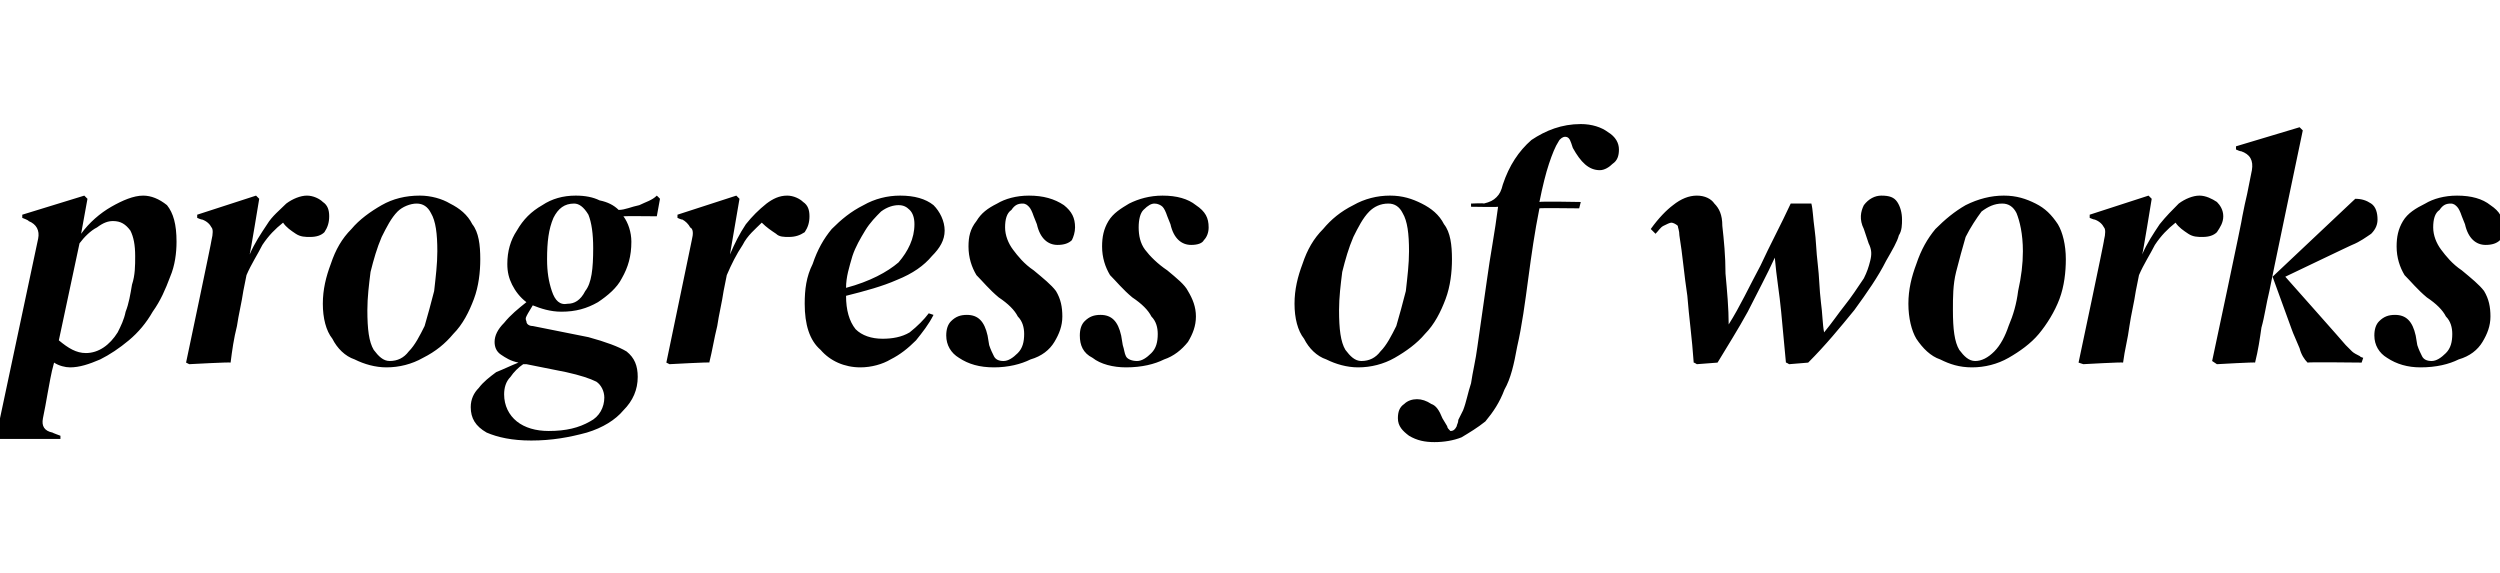 <?xml version="1.0" standalone="no"?><!DOCTYPE svg PUBLIC "-//W3C//DTD SVG 1.1//EN" "http://www.w3.org/Graphics/SVG/1.1/DTD/svg11.dtd"><svg xmlns="http://www.w3.org/2000/svg" version="1.1" width="157.2px" height="36px" viewBox="0 -1 157.2 36" style="top:-1px"><desc>progress of works</desc><defs/><g id="Polygon30844"><path d="m4.4 22.1c-.3 0-.7-.1-1-.3c-.2.7-.3 1.4-.4 1.9c-.1.6-.2 1.1-.3 1.6c-.1.5.1.8.6.9c-.02.01.5.2.5.2l0 .2l-5.1 0l0-.2c0 0 .44-.13.4-.1c.5-.2.8-.5.9-1c0 0 2.4-11.3 2.4-11.3c.1-.5-.1-.9-.6-1.1c.01-.05-.4-.2-.4-.2l0-.2l3.9-1.2l.2.2c0 0-.4 2.19-.4 2.2c.5-.7 1.2-1.3 1.9-1.7c.7-.4 1.4-.7 2-.7c.5 0 1 .2 1.5.6c.4.5.6 1.2.6 2.3c0 .7-.1 1.5-.4 2.2c-.3.8-.6 1.5-1.1 2.2c-.4.7-.9 1.3-1.5 1.8c-.6.5-1.2.9-1.8 1.2c-.7.3-1.3.5-1.9.5zm2.7-9.2c-.3 0-.6.1-1 .4c-.4.2-.8.6-1.1 1c0 0-1.3 6.1-1.3 6.1c.6.5 1.1.8 1.7.8c.8 0 1.5-.5 2-1.3c.2-.4.4-.8.5-1.3c.2-.5.3-1.1.4-1.7c.2-.6.2-1.2.2-1.8c0-.7-.1-1.2-.3-1.6c-.3-.4-.6-.6-1.1-.6zm4.8 9l-.2-.1c0 0 1.63-7.73 1.6-7.7c.1-.4.1-.7 0-.8c-.1-.2-.3-.4-.6-.5c0 .03-.3-.1-.3-.1l0-.2l3.7-1.2l.2.2c0 0-.57 3.47-.6 3.5c.3-.7.7-1.3 1.1-1.9c.3-.5.8-.9 1.2-1.3c.4-.3.9-.5 1.3-.5c.4 0 .8.2 1 .4c.3.2.4.5.4.9c0 .4-.1.7-.3 1c-.2.2-.5.3-.9.3c-.3 0-.6 0-.9-.2c-.3-.2-.6-.4-.8-.7c-.5.4-.9.8-1.3 1.4c-.3.6-.7 1.2-1 1.9c0 0-.2 1-.2 1c-.1.7-.3 1.5-.4 2.2c-.2.8-.3 1.5-.4 2.3c-.03-.04-2.6.1-2.6.1zm12.4.2c-.7 0-1.4-.2-2-.5c-.6-.2-1.1-.7-1.4-1.3c-.4-.5-.6-1.3-.6-2.2c0-.9.2-1.7.5-2.5c.3-.9.7-1.6 1.3-2.2c.5-.6 1.2-1.1 1.9-1.5c.7-.4 1.5-.6 2.4-.6c.7 0 1.4.2 1.9.5c.6.3 1.1.7 1.4 1.3c.4.5.5 1.3.5 2.2c0 .8-.1 1.7-.4 2.5c-.3.8-.7 1.6-1.3 2.2c-.5.6-1.1 1.1-1.9 1.5c-.7.4-1.5.6-2.3.6zm.2-.4c.5 0 .9-.2 1.2-.6c.4-.4.7-1 1-1.6c.2-.7.4-1.4.6-2.2c.1-.9.2-1.7.2-2.5c0-1.1-.1-1.9-.4-2.4c-.2-.4-.5-.6-.9-.6c-.4 0-.9.2-1.2.5c-.4.4-.7 1-1 1.6c-.3.7-.5 1.4-.7 2.2c-.1.8-.2 1.6-.2 2.4c0 1.2.1 2 .4 2.5c.3.4.6.7 1 .7zm8.9 5c-1.2 0-2.1-.2-2.8-.5c-.7-.4-1-.9-1-1.6c0-.5.2-.9.5-1.2c.3-.4.7-.7 1.1-1c.5-.2.9-.4 1.4-.6c-.5-.1-.8-.3-1.1-.5c-.3-.2-.4-.5-.4-.8c0-.4.2-.8.6-1.2c.4-.5.9-.9 1.4-1.3c-.4-.3-.7-.7-.9-1.1c-.2-.4-.3-.8-.3-1.3c0-.8.2-1.5.6-2.1c.4-.7.9-1.2 1.6-1.6c.6-.4 1.3-.6 2.1-.6c.6 0 1.1.1 1.5.3c.5.1.9.3 1.2.6c.4 0 .8-.2 1.3-.3c.4-.2.8-.3 1.1-.6c.05.04.2.2.2.2l-.2 1.1c0 0-2.11-.02-2.1 0c.3.4.5 1 .5 1.6c0 .9-.2 1.6-.6 2.3c-.3.6-.9 1.1-1.5 1.5c-.7.4-1.4.6-2.3.6c-.7 0-1.3-.2-1.8-.4c0 0-.3.5-.3.5c-.1.2-.2.3-.1.5c0 .2.2.3.4.3c0 0 3.5.7 3.5.7c1.1.3 1.9.6 2.4.9c.5.4.7.9.7 1.6c0 .8-.3 1.5-.9 2.1c-.5.6-1.3 1.1-2.3 1.4c-1.1.3-2.2.5-3.5.5zm2.3-8.6c.4 0 .8-.2 1.1-.8c.4-.5.5-1.4.5-2.7c0-.9-.1-1.6-.3-2.1c-.3-.5-.6-.7-.9-.7c-.6 0-1 .3-1.3.9c-.3.7-.4 1.5-.4 2.6c0 .8.1 1.4.3 2c.2.6.5.9 1 .8zm-4 5.7c0 .7.3 1.3.8 1.7c.5.4 1.2.6 2 .6c1.1 0 1.9-.2 2.6-.6c.6-.3.9-.9.9-1.5c0-.4-.2-.8-.5-1c-.4-.2-1-.4-1.9-.6c0 0-2.5-.5-2.5-.5c-.1 0-.1 0-.2 0c-.3.2-.6.5-.8.8c-.3.3-.4.7-.4 1.1zm10.4-1.9l-.2-.1c0 0 1.61-7.73 1.6-7.7c.1-.4.1-.7-.1-.8c-.1-.2-.3-.4-.5-.5c-.02.03-.3-.1-.3-.1l0-.2l3.7-1.2l.2.2c0 0-.59 3.47-.6 3.5c.3-.7.6-1.3 1-1.9c.4-.5.8-.9 1.3-1.3c.4-.3.8-.5 1.3-.5c.4 0 .8.2 1 .4c.3.2.4.5.4.9c0 .4-.1.7-.3 1c-.3.2-.6.3-1 .3c-.3 0-.6 0-.8-.2c-.3-.2-.6-.4-.9-.7c-.4.4-.9.8-1.2 1.4c-.4.6-.7 1.2-1 1.9c0 0-.2 1-.2 1c-.1.7-.3 1.5-.4 2.2c-.2.8-.3 1.5-.5 2.3c.05-.04-2.5.1-2.5.1zm12 .2c-1 0-1.9-.4-2.5-1.1c-.7-.6-1-1.6-1-2.9c0-.9.1-1.7.5-2.5c.3-.9.7-1.6 1.2-2.2c.6-.6 1.2-1.1 2-1.5c.7-.4 1.5-.6 2.3-.6c.9 0 1.6.2 2.1.6c.4.4.7 1 .7 1.6c0 .6-.3 1.1-.8 1.6c-.5.6-1.2 1.1-2.2 1.5c-.9.4-2 .7-3.2 1c0 .9.2 1.6.6 2.1c.4.4 1 .6 1.7.6c.6 0 1.2-.1 1.7-.4c.5-.4.9-.8 1.2-1.2c0 0 .3.1.3.1c-.3.6-.7 1.1-1.1 1.6c-.5.5-1 .9-1.6 1.2c-.5.3-1.2.5-1.9.5zm2.4-10.2c-.3 0-.7.1-1.1.4c-.3.3-.7.7-1 1.2c-.3.5-.6 1-.8 1.6c-.2.7-.4 1.3-.4 2c1.5-.4 2.6-1 3.3-1.6c.6-.7 1-1.5 1-2.4c0-.4-.1-.7-.3-.9c-.2-.2-.4-.3-.7-.3zm6 10.2c-.9 0-1.6-.2-2.2-.6c-.5-.3-.8-.8-.8-1.4c0-.4.1-.7.3-.9c.3-.3.6-.4 1-.4c.7 0 1.1.4 1.3 1.3c0 0 .1.6.1.6c.1.3.2.5.3.7c.1.2.3.3.6.3c.3 0 .6-.2.9-.5c.3-.3.4-.7.4-1.2c0-.4-.1-.8-.4-1.1c-.2-.4-.6-.8-1.2-1.2c-.6-.5-1-1-1.4-1.4c-.3-.5-.5-1.1-.5-1.8c0-.6.1-1.1.5-1.6c.3-.5.7-.8 1.3-1.1c.5-.3 1.2-.5 2-.5c.9 0 1.6.2 2.2.6c.5.4.7.8.7 1.4c0 .3-.1.6-.2.8c-.2.2-.5.3-.9.3c-.6 0-1.1-.4-1.3-1.3c0 0-.2-.5-.2-.5c-.1-.3-.2-.5-.3-.6c-.1-.1-.2-.2-.4-.2c-.3 0-.5.1-.7.4c-.3.2-.4.6-.4 1.1c0 .5.2 1 .5 1.4c.3.4.7.9 1.3 1.3c.6.5 1.1.9 1.4 1.3c.3.5.4 1 .4 1.6c0 .6-.2 1.1-.5 1.6c-.3.5-.8.9-1.5 1.1c-.6.3-1.4.5-2.3.5zm8.3 0c-.8 0-1.6-.2-2.1-.6c-.6-.3-.8-.8-.8-1.4c0-.4.1-.7.3-.9c.3-.3.6-.4 1-.4c.7 0 1.1.4 1.3 1.3c0 0 .1.6.1.6c.1.3.1.5.2.7c.1.2.4.3.7.3c.3 0 .6-.2.9-.5c.3-.3.4-.7.4-1.2c0-.4-.1-.8-.4-1.1c-.2-.4-.6-.8-1.2-1.2c-.6-.5-1-1-1.4-1.4c-.3-.5-.5-1.1-.5-1.8c0-.6.1-1.1.4-1.6c.3-.5.8-.8 1.3-1.1c.6-.3 1.3-.5 2.1-.5c.9 0 1.6.2 2.1.6c.6.4.8.8.8 1.4c0 .3-.1.6-.3.8c-.1.2-.4.3-.8.3c-.6 0-1.1-.4-1.3-1.3c0 0-.2-.5-.2-.5c-.1-.3-.2-.5-.3-.6c-.1-.1-.3-.2-.5-.2c-.2 0-.4.1-.7.4c-.2.2-.3.6-.3 1.1c0 .5.1 1 .4 1.4c.3.4.8.9 1.4 1.3c.6.5 1.1.9 1.3 1.3c.3.5.5 1 .5 1.6c0 .6-.2 1.1-.5 1.6c-.4.5-.9.9-1.5 1.1c-.6.3-1.4.5-2.4.5zm14.6 0c-.7 0-1.4-.2-2-.5c-.6-.2-1.1-.7-1.4-1.3c-.4-.5-.6-1.3-.6-2.2c0-.9.2-1.7.5-2.5c.3-.9.7-1.6 1.3-2.2c.5-.6 1.1-1.1 1.9-1.5c.7-.4 1.5-.6 2.3-.6c.8 0 1.4.2 2 .5c.6.3 1.1.7 1.4 1.3c.4.5.5 1.3.5 2.2c0 .8-.1 1.7-.4 2.5c-.3.8-.7 1.6-1.3 2.2c-.5.6-1.2 1.1-1.9 1.5c-.7.4-1.5.6-2.3.6zm.2-.4c.5 0 .9-.2 1.2-.6c.4-.4.7-1 1-1.6c.2-.7.4-1.4.6-2.2c.1-.9.2-1.7.2-2.5c0-1.1-.1-1.9-.4-2.4c-.2-.4-.5-.6-.9-.6c-.5 0-.9.2-1.2.5c-.4.4-.7 1-1 1.6c-.3.7-.5 1.4-.7 2.2c-.1.8-.2 1.6-.2 2.4c0 1.2.1 2 .4 2.5c.3.4.6.7 1 .7zm4.6 5.1c-.6 0-1.1-.1-1.6-.4c-.4-.3-.7-.6-.7-1.1c0-.4.1-.7.4-.9c.2-.2.5-.3.8-.3c.3 0 .6.1.9.3c.3.1.5.4.7.9c0 0 .3.5.3.5c0 .1.1.2.2.3c.2 0 .3-.1.4-.3c0-.1.1-.2.1-.4c.1-.2.2-.4.3-.6c.2-.5.3-1.1.5-1.7c.1-.7.3-1.5.4-2.3c.2-1.4.4-2.8.6-4.2c.2-1.5.5-3 .7-4.6c-.02.03-1.7 0-1.7 0l0-.2c0 0 .84-.04.8 0c.4-.1.6-.2.8-.4c.2-.2.3-.4.4-.8c.4-1.2 1-2.1 1.8-2.8c.9-.6 1.9-1 3.1-1c.7 0 1.3.2 1.7.5c.5.3.7.7.7 1.1c0 .4-.1.7-.4.9c-.2.2-.5.4-.8.4c-.7 0-1.2-.5-1.7-1.4c0 0-.1-.3-.1-.3c-.1-.3-.2-.4-.4-.4c-.1 0-.3.1-.4.3c-.2.3-.4.8-.6 1.4c-.2.6-.4 1.4-.6 2.4c.03-.05 2.6 0 2.6 0l-.1.4c0 0-2.53-.03-2.5 0c-.3 1.5-.5 2.9-.7 4.4c-.2 1.5-.4 3-.7 4.3c-.2 1.1-.4 2-.8 2.7c-.3.8-.7 1.4-1.2 2c-.5.4-1 .7-1.5 1c-.5.2-1.1.3-1.7.3zm16.5-4.9c0 0-.19-.12-.2-.1c-.1-1.5-.3-2.9-.4-4.2c-.2-1.3-.3-2.6-.5-3.8c0-.3-.1-.5-.1-.6c-.1-.1-.3-.2-.4-.2c-.1 0-.3.1-.5.2c-.2.1-.3.3-.5.5c0 0-.3-.3-.3-.3c.5-.7 1-1.2 1.4-1.5c.5-.4 1-.6 1.5-.6c.5 0 .9.2 1.1.5c.3.3.5.7.5 1.4c.1.9.2 1.9.2 3c.1 1.1.2 2.2.2 3.2c.7-1.1 1.3-2.4 2-3.7c.6-1.3 1.3-2.6 1.9-3.9c0 0 1.3 0 1.3 0c.1.4.1.9.2 1.6c.1.7.1 1.4.2 2.2c.1.8.1 1.6.2 2.4c.1.7.1 1.4.2 1.9c.5-.6.9-1.2 1.3-1.7c.4-.5.8-1.1 1.2-1.7c.2-.4.3-.7.4-1.1c.1-.4.1-.7-.1-1.1c0 0-.3-.9-.3-.9c-.3-.6-.2-1.1 0-1.5c.3-.4.7-.6 1.1-.6c.5 0 .8.1 1 .4c.2.3.3.7.3 1.1c0 .3 0 .7-.2 1c-.1.4-.4.9-.8 1.6c-.5 1-1.2 2-2 3.1c-.9 1.1-1.8 2.2-2.9 3.3c.04 0-1.2.1-1.2.1c0 0-.19-.12-.2-.1c-.1-1.1-.2-2.2-.3-3.2c-.1-1.1-.3-2.2-.4-3.4c-.5 1.1-1.1 2.2-1.7 3.4c-.6 1.1-1.3 2.2-1.9 3.2c.02 0-1.3.1-1.3.1zm17.3.2c-.8 0-1.4-.2-2-.5c-.6-.2-1.1-.7-1.5-1.3c-.3-.5-.5-1.3-.5-2.2c0-.9.2-1.7.5-2.5c.3-.9.7-1.6 1.2-2.2c.6-.6 1.2-1.1 1.9-1.5c.8-.4 1.6-.6 2.4-.6c.8 0 1.4.2 2 .5c.6.3 1 .7 1.4 1.3c.3.5.5 1.3.5 2.2c0 .8-.1 1.7-.4 2.5c-.3.8-.8 1.6-1.3 2.2c-.5.6-1.2 1.1-1.9 1.5c-.7.4-1.5.6-2.3.6zm.2-.4c.4 0 .8-.2 1.2-.6c.4-.4.7-1 .9-1.6c.3-.7.5-1.4.6-2.2c.2-.9.3-1.7.3-2.5c0-1.1-.2-1.9-.4-2.4c-.2-.4-.5-.6-.9-.6c-.5 0-.9.2-1.3.5c-.3.4-.7 1-1 1.6c-.2.7-.4 1.4-.6 2.2c-.2.8-.2 1.6-.2 2.4c0 1.2.1 2 .4 2.5c.3.4.6.7 1 .7zm6.8.2l-.3-.1c0 0 1.64-7.73 1.6-7.7c.1-.4.1-.7 0-.8c-.1-.2-.3-.4-.6-.5c.01.03-.3-.1-.3-.1l0-.2l3.7-1.2l.2.2c0 0-.56 3.47-.6 3.5c.3-.7.7-1.3 1.1-1.9c.4-.5.8-.9 1.2-1.3c.4-.3.9-.5 1.3-.5c.4 0 .8.2 1.1.4c.2.2.4.5.4.9c0 .4-.2.7-.4 1c-.2.2-.5.3-.9.3c-.3 0-.6 0-.9-.2c-.3-.2-.6-.4-.8-.7c-.5.4-.9.8-1.3 1.4c-.3.6-.7 1.2-1 1.9c0 0-.2 1-.2 1c-.1.7-.3 1.5-.4 2.2c-.1.8-.3 1.5-.4 2.3c-.02-.04-2.5.1-2.5.1zm8.4 0l-.3-.2c0 0 1.94-9.1 1.9-9.1c.1-.5.2-1 .3-1.4c.1-.5.2-1 .3-1.5c.1-.6-.1-1-.7-1.2c.03.05-.3-.1-.3-.1l0-.2l4-1.2l.2.2c0 0-2.11 10.06-2.1 10.1c-.2.8-.3 1.6-.5 2.3c-.1.7-.2 1.4-.4 2.2c.03-.04-2.4.1-2.4.1zm5.7-.1c-.2-.2-.4-.5-.5-.9c-.2-.5-.4-.9-.5-1.2c-.02-.04-1.2-3.3-1.2-3.3c0 0 5.23-4.93 5.2-4.9c.4 0 .7.1 1 .3c.3.2.4.6.4 1c0 .3-.1.6-.4.9c-.3.2-.7.5-1.2.7c.02-.02-4.2 2-4.2 2c0 0 3.8 4.28 3.8 4.3c.2.2.3.3.4.4c.1.1.3.2.5.3c-.01.04.2.1.2.1l-.1.3c0 0-3.39-.04-3.4 0zm7.1.3c-.8 0-1.5-.2-2.1-.6c-.5-.3-.8-.8-.8-1.4c0-.4.1-.7.3-.9c.3-.3.6-.4 1-.4c.7 0 1.1.4 1.3 1.3c0 0 .1.6.1.6c.1.3.2.5.3.7c.1.2.3.3.6.3c.3 0 .6-.2.9-.5c.3-.3.4-.7.4-1.2c0-.4-.1-.8-.4-1.1c-.2-.4-.6-.8-1.2-1.2c-.6-.5-1-1-1.4-1.4c-.3-.5-.5-1.1-.5-1.8c0-.6.1-1.1.4-1.6c.3-.5.8-.8 1.4-1.1c.5-.3 1.2-.5 2-.5c.9 0 1.6.2 2.1.6c.6.4.8.8.8 1.4c0 .3-.1.6-.2.8c-.2.2-.5.3-.9.3c-.6 0-1.1-.4-1.3-1.3c0 0-.2-.5-.2-.5c-.1-.3-.2-.5-.3-.6c-.1-.1-.2-.2-.4-.2c-.3 0-.5.1-.7.4c-.3.2-.4.6-.4 1.1c0 .5.2 1 .5 1.4c.3.4.7.9 1.3 1.3c.6.5 1.1.9 1.4 1.3c.3.5.4 1 .4 1.6c0 .6-.2 1.1-.5 1.6c-.3.5-.8.9-1.5 1.1c-.6.3-1.4.5-2.4.5z" stroke="none" fill="#000"/></g></svg>